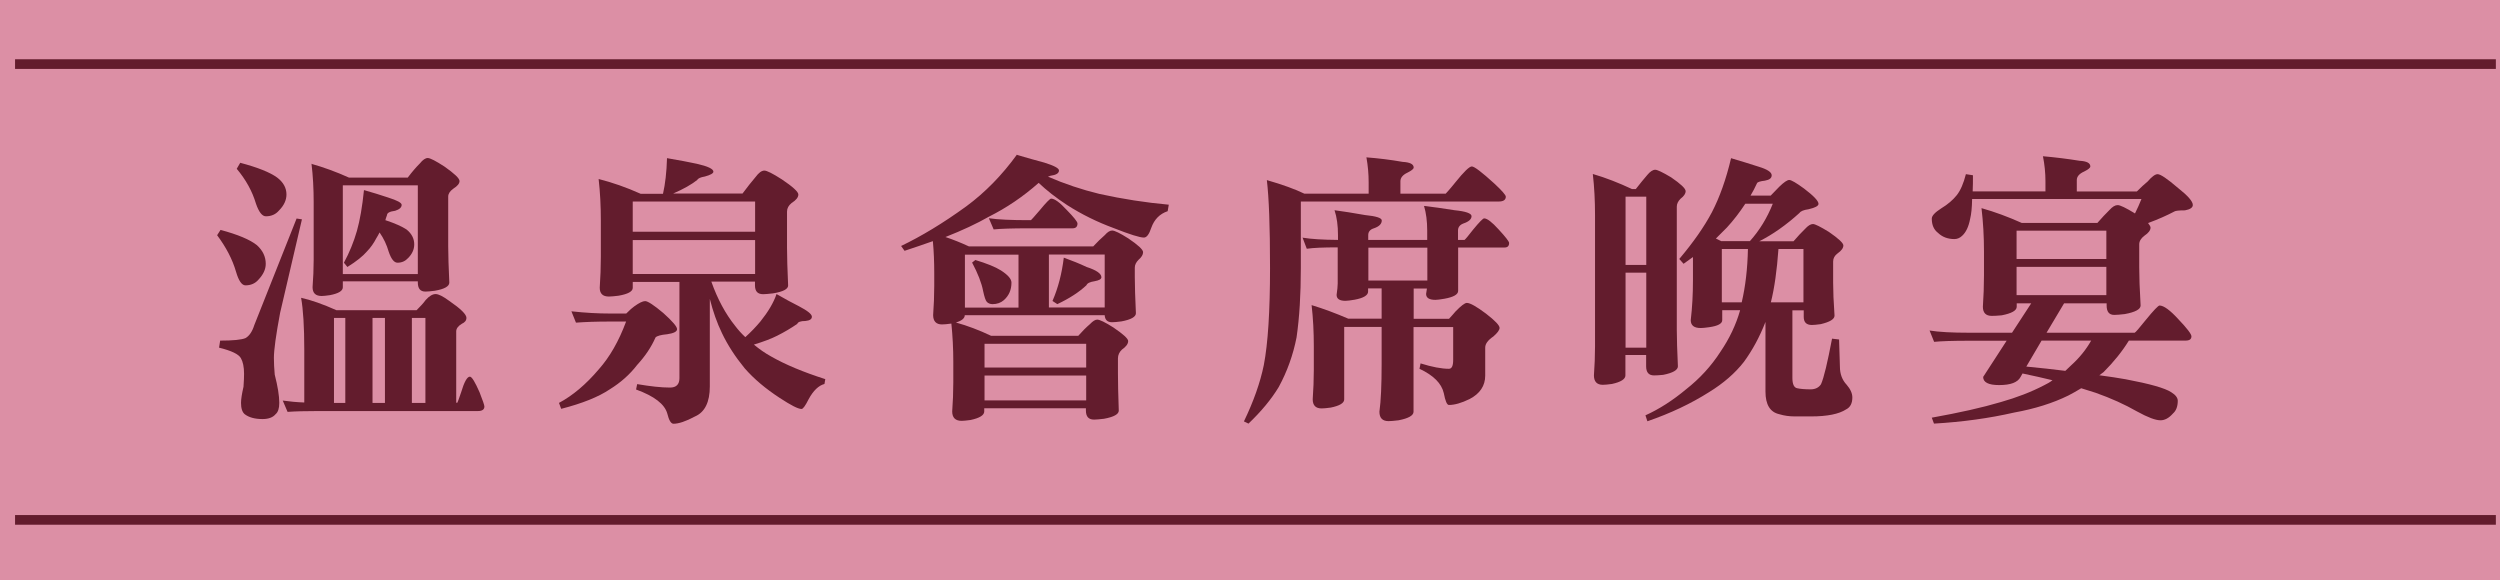 <?xml version="1.0" encoding="UTF-8"?>
<svg id="_圖層_2" data-name="圖層 2" xmlns="http://www.w3.org/2000/svg" viewBox="0 0 181 42">
  <defs>
    <style>
      .cls-1 {
        fill: none;
        stroke: #631c2d;
        stroke-miterlimit: 10;
        stroke-width: .7px;
      }

      .cls-2 {
        fill: #dc8fa5;
      }

      .cls-3 {
        fill: #631c2d;
      }
    </style>
  </defs>
  <g id="_設計" data-name="設計">
    <g>
      <rect id="_切片_" data-name="&amp;lt;切片&amp;gt;" class="cls-2" width="181" height="42"/>
      <g>
        <line class="cls-1" x1="1.09" y1="4.64" x2="180.7" y2="4.64"/>
        <line class="cls-1" x1="1.09" y1="37.64" x2="180.7" y2="37.64"/>
      </g>
      <g>
        <path class="cls-3" d="M15.95,16.64c1.27,.34,2.15,.71,2.65,1.11,.42,.38,.64,.83,.64,1.35,0,.4-.18,.78-.53,1.15-.23,.27-.55,.41-.94,.41-.26,0-.49-.33-.68-.98-.26-.9-.72-1.78-1.37-2.65l.25-.39Zm5.52-.82l.39,.06c-.67,2.9-1.2,5.15-1.58,6.77-.3,1.6-.45,2.69-.45,3.26,0,.36,.02,.76,.06,1.21,.22,.86,.33,1.54,.33,2.05,0,.4-.09,.67-.27,.82-.19,.23-.51,.35-.94,.35-.56,0-.99-.12-1.29-.35-.18-.15-.27-.42-.27-.82,0-.26,.06-.65,.18-1.17,.03-.41,.04-.72,.04-.94,0-.49-.08-.87-.23-1.13-.16-.29-.69-.54-1.58-.76l.08-.51c.93,0,1.54-.06,1.83-.18,.27-.15,.49-.46,.64-.94l3.06-7.71Zm-4.1-4.04c1.29,.34,2.18,.7,2.69,1.07,.45,.34,.68,.75,.68,1.23,0,.41-.18,.8-.55,1.17-.23,.27-.55,.41-.94,.41-.27,0-.51-.31-.72-.92-.26-.88-.72-1.72-1.39-2.52l.25-.43Zm4.43,9.78c.72,.16,1.58,.46,2.56,.9h5.8c.29-.29,.51-.53,.66-.74,.26-.29,.5-.43,.72-.43,.21,0,.53,.16,.98,.49,.83,.57,1.25,.98,1.25,1.23,0,.19-.11,.33-.33,.43-.27,.16-.41,.35-.41,.55v5.17h.08s.12-.27,.27-.74c.23-.77,.44-1.15,.64-1.15,.14,0,.37,.38,.7,1.13,.23,.59,.35,.93,.35,1.03,0,.22-.16,.33-.47,.33h-11.59c-.93,0-1.66,.02-2.19,.06l-.35-.82c.49,.07,1.01,.12,1.56,.14v-3.81c0-1.67-.08-2.93-.23-3.77Zm.74-9.7c.89,.25,1.8,.58,2.73,1h4.25c.3-.4,.59-.74,.88-1.03,.21-.26,.4-.39,.57-.39s.58,.21,1.21,.62c.72,.51,1.09,.85,1.09,1.05,0,.18-.15,.36-.45,.55-.25,.18-.37,.37-.37,.57v3.61c0,.64,.03,1.52,.08,2.62,0,.27-.35,.47-1.05,.59-.3,.04-.53,.06-.68,.06-.37,0-.55-.22-.55-.66v-.08h-5.43v.43c0,.26-.31,.45-.94,.57-.27,.04-.47,.06-.59,.06-.44,0-.66-.21-.66-.64,.05-.66,.08-1.32,.08-1.99v-4.16c0-.97-.05-1.91-.16-2.81Zm1.64,17.31h.82v-6.15h-.82v6.15Zm.64-9.33h5.43v-6.42h-5.43v6.42Zm1.56-6.07c.57,.16,1.15,.34,1.72,.53,.66,.21,.98,.38,.98,.53,0,.19-.16,.33-.47,.43-.4,.05-.59,.16-.59,.31-.05,.15-.1,.27-.12,.37,.7,.23,1.21,.46,1.54,.68,.37,.3,.55,.66,.55,1.07,0,.36-.14,.68-.43,.98-.21,.23-.46,.35-.78,.35-.25,0-.46-.27-.64-.8-.14-.49-.36-.96-.66-1.39-.08,.16-.16,.3-.23,.41-.19,.37-.42,.69-.68,.96-.29,.34-.76,.72-1.42,1.13l-.25-.31c.4-.74,.71-1.5,.94-2.3,.22-.78,.39-1.76,.51-2.95Zm.59,15.4h.9v-6.15h-.9v6.15Zm2.85,0h.98v-6.15h-.98v6.15Z"/>
        <path class="cls-3" d="M41.38,22.54c1,.11,1.93,.16,2.79,.16h1.17c.26-.26,.45-.43,.57-.51,.36-.26,.62-.39,.8-.39,.19,0,.63,.29,1.31,.86,.67,.6,1,.99,1,1.17s-.24,.3-.72,.37c-.45,.04-.73,.12-.84,.23-.31,.71-.76,1.37-1.33,1.99-.52,.68-1.18,1.27-1.97,1.76-.83,.56-2.01,1.03-3.53,1.42l-.16-.43c.98-.52,1.95-1.33,2.89-2.44,.78-.88,1.44-2.02,1.97-3.45h-1.17c-.98,0-1.8,.03-2.46,.08l-.33-.82Zm6.91-11.09c.89,.15,1.61,.29,2.17,.41,.79,.18,1.19,.37,1.19,.57,0,.12-.21,.24-.62,.35-.31,.05-.5,.14-.55,.25-.42,.33-1,.66-1.74,.98h5.02c.34-.46,.66-.86,.94-1.19,.23-.31,.44-.47,.64-.47,.18,0,.6,.21,1.27,.64,.79,.53,1.19,.9,1.19,1.09,0,.21-.16,.41-.49,.62-.22,.18-.33,.38-.33,.62v2.62c0,.67,.03,1.58,.08,2.73,0,.26-.36,.45-1.09,.57-.34,.04-.58,.06-.72,.06-.4,0-.59-.21-.59-.64v-.27h-3.16c.45,1.27,1.03,2.34,1.72,3.2,.22,.29,.46,.56,.74,.82,.41-.37,.77-.75,1.09-1.13,.57-.71,.96-1.37,1.17-1.99,.62,.36,1.16,.65,1.62,.88,.63,.33,.94,.58,.94,.76s-.16,.28-.47,.31c-.34,0-.54,.07-.59,.21-.45,.31-.94,.6-1.46,.86-.41,.21-.97,.42-1.68,.64,.4,.33,.81,.62,1.25,.86,1.03,.59,2.33,1.13,3.92,1.64l-.06,.35c-.42,.11-.81,.48-1.15,1.11-.23,.46-.4,.7-.51,.7-.25,0-.77-.27-1.58-.8-1.01-.66-1.86-1.37-2.54-2.15-.68-.83-1.23-1.68-1.64-2.54-.36-.74-.65-1.57-.88-2.48v6.34c0,1.13-.36,1.86-1.07,2.17-.67,.36-1.19,.53-1.56,.53-.18,0-.33-.25-.45-.74-.19-.68-.94-1.26-2.26-1.74l.08-.39c.94,.16,1.74,.25,2.38,.25,.45,0,.68-.23,.68-.68v-6.97h-3.38v.43c0,.26-.34,.45-1.03,.57-.31,.04-.55,.06-.7,.06-.44,0-.66-.21-.66-.64,.05-.75,.08-1.5,.08-2.24v-2.62c0-1.04-.05-2.04-.16-3.01,.98,.25,2,.6,3.04,1.07h1.62c.16-.7,.26-1.55,.29-2.56Zm-2.48,5.33h8.86v-2.19h-8.86v2.19Zm0,3.06h8.86v-2.46h-8.86v2.46Z"/>
        <path class="cls-3" d="M73.65,11.22c.74,.22,1.39,.4,1.95,.55,.71,.22,1.07,.41,1.07,.57,0,.21-.21,.33-.64,.39-.05,.03-.11,.05-.16,.06,1.2,.52,2.45,.94,3.73,1.25,1.68,.37,3.36,.63,5.02,.78l-.08,.47c-.57,.19-.97,.59-1.19,1.21-.15,.46-.33,.7-.53,.7-.3,0-1.03-.23-2.17-.68-1.2-.44-2.34-1-3.4-1.68-.81-.53-1.49-1.07-2.05-1.6-1.13,1-2.33,1.81-3.59,2.44-.89,.51-1.94,1-3.16,1.48,.57,.19,1.14,.42,1.7,.68h9c.29-.31,.57-.59,.84-.82,.19-.22,.37-.33,.53-.33,.18,0,.57,.19,1.17,.57,.71,.48,1.07,.81,1.07,1,0,.18-.11,.36-.33,.55-.18,.18-.27,.37-.27,.57v.68c0,.64,.03,1.52,.08,2.62,0,.26-.35,.46-1.05,.59-.3,.04-.53,.06-.68,.06-.33,0-.51-.17-.53-.51h-10.13c0,.22-.21,.4-.64,.53,.83,.23,1.68,.55,2.54,.96h6.32c.29-.33,.57-.61,.84-.84,.21-.22,.38-.33,.53-.33,.18,0,.57,.19,1.17,.57,.71,.48,1.07,.81,1.07,.98,0,.21-.15,.41-.45,.62-.19,.18-.29,.39-.29,.64v1.07c0,.66,.02,1.56,.06,2.71,0,.26-.36,.46-1.07,.59-.34,.04-.58,.06-.72,.06-.4,0-.59-.22-.59-.66v-.16h-7.36v.23c0,.27-.33,.48-1,.62-.3,.04-.51,.06-.64,.06-.45,0-.68-.23-.68-.68,.05-.7,.08-1.4,.08-2.11v-1.48c0-.96-.05-1.88-.14-2.77h-.02c-.29,.04-.51,.06-.66,.06-.42,0-.64-.23-.64-.68,.05-.7,.08-1.4,.08-2.11v-.9c0-.82-.03-1.6-.1-2.34-.64,.23-1.33,.46-2.05,.7l-.25-.35c1.46-.7,3.04-1.65,4.72-2.87,1.37-1.01,2.59-2.26,3.67-3.75Zm-3.79,11.05h3.88v-3.83h-3.88v3.83Zm.74-3.45c.83,.25,1.46,.5,1.87,.76,.51,.33,.76,.62,.76,.88,0,.52-.18,.94-.55,1.27-.22,.19-.49,.29-.82,.29-.16,0-.3-.05-.41-.16-.1-.11-.18-.37-.27-.78-.11-.59-.38-1.28-.8-2.07l.23-.18Zm.68,7.79h7.36v-1.72h-7.36v1.72Zm0,2.38h7.36v-1.8h-7.36v1.8Zm.31-13.19c.67,.1,1.63,.14,2.89,.14h.16s.25-.25,.64-.72c.46-.56,.74-.84,.82-.84,.25,0,.62,.27,1.13,.82,.52,.53,.78,.86,.78,.98,0,.23-.12,.35-.35,.35h-3.18c-1.2,0-2.05,.03-2.54,.08l-.35-.82Zm4.35,6.46h4.04v-3.83h-4.04v3.83Zm1.07-3.61c.6,.22,1.16,.44,1.66,.68,.71,.23,1.07,.48,1.07,.74,0,.14-.16,.23-.49,.29-.34,.05-.54,.15-.59,.29-.52,.49-1.22,.95-2.11,1.37l-.35-.23c.41-.94,.68-1.99,.82-3.14Z"/>
        <path class="cls-3" d="M98.9,11.39c.92,.07,1.8,.18,2.65,.33,.53,.03,.8,.16,.8,.41,0,.1-.15,.22-.45,.37-.34,.16-.51,.37-.51,.62v.9h3.28s.26-.27,.7-.82c.62-.77,1.01-1.15,1.19-1.15s.72,.41,1.62,1.23c.56,.52,.84,.84,.84,.96,0,.23-.17,.35-.51,.35h-14.33v4.82c0,1.9-.1,3.58-.31,5.02-.25,1.27-.68,2.47-1.29,3.59-.53,.88-1.26,1.76-2.19,2.65l-.33-.16c.7-1.45,1.18-2.81,1.44-4.08,.3-1.56,.45-3.9,.45-7.01s-.08-5.09-.23-6.38c1.15,.33,2.05,.66,2.71,.98h4.66v-.82c0-.59-.05-1.19-.16-1.8Zm-4.57,5.82c.6,.1,1.45,.15,2.54,.16v-.35c0-.68-.08-1.29-.25-1.8,.62,.08,1.35,.2,2.21,.35,.81,.08,1.21,.21,1.21,.39,0,.25-.19,.44-.57,.57-.27,.08-.41,.25-.41,.49v.35h4.27v-.68c0-.68-.08-1.28-.23-1.78,.62,.07,1.35,.17,2.21,.31,.82,.08,1.23,.23,1.23,.43,0,.22-.2,.4-.59,.53-.26,.1-.39,.27-.39,.51v.68h.47c.05-.03,.26-.27,.62-.74,.45-.55,.72-.82,.8-.82,.22,0,.57,.27,1.05,.8,.51,.55,.76,.88,.76,.98,0,.22-.11,.33-.33,.33h-3.36v3.14c0,.26-.33,.45-1,.57-.3,.05-.51,.08-.64,.08-.45,0-.68-.14-.68-.43,.03-.15,.05-.28,.06-.39h-.96v2.19h2.56c.19-.21,.35-.38,.47-.53,.4-.41,.67-.62,.82-.62,.23,0,.7,.26,1.39,.78,.66,.51,.98,.85,.98,1.03,0,.15-.15,.36-.45,.62-.4,.27-.59,.54-.59,.8v2.03c0,.74-.38,1.31-1.13,1.7-.59,.29-1.09,.43-1.5,.43-.14,0-.26-.29-.37-.86-.16-.7-.75-1.29-1.76-1.76l.08-.39c.83,.26,1.52,.39,2.05,.39,.21,0,.31-.21,.31-.64v-2.38h-2.87v6.13c0,.27-.36,.48-1.09,.62-.33,.04-.57,.06-.72,.06-.44,0-.66-.23-.66-.68,.11-.79,.16-1.94,.16-3.45v-2.69h-2.71v5.25c0,.26-.33,.46-.98,.59-.29,.04-.51,.06-.66,.06-.42,0-.64-.22-.64-.66,.05-.71,.08-1.42,.08-2.13v-1.72c0-1.03-.05-2.02-.16-2.97,.86,.26,1.74,.59,2.65,.98h2.42v-2.19h-.98v.23c0,.27-.33,.47-.98,.59-.3,.05-.52,.08-.66,.08-.42,0-.64-.14-.64-.43,.05-.36,.08-.63,.08-.82v-2.62c-1.03,0-1.77,.03-2.24,.1l-.31-.82Zm4.74,3.1h4.27v-2.38h-4.27v2.38Z"/>
        <path class="cls-3" d="M115.33,12.6c.93,.27,1.87,.64,2.83,1.09h.27c.31-.4,.59-.74,.84-1.03,.21-.25,.4-.37,.57-.37,.15,0,.53,.18,1.15,.55,.7,.48,1.05,.81,1.05,1,0,.18-.12,.36-.37,.55-.18,.18-.27,.37-.27,.57v8.94c0,.64,.03,1.52,.08,2.62,0,.27-.36,.48-1.07,.62-.3,.03-.52,.04-.66,.04-.38,0-.57-.22-.57-.66v-.82h-1.5v1.48c0,.27-.33,.48-.98,.62-.29,.04-.51,.06-.66,.06-.42,0-.64-.23-.64-.68,.05-.7,.08-1.4,.08-2.11V15.57c0-1.03-.05-2.02-.16-2.97Zm2.36,6.58h1.5v-4.94h-1.5v4.94Zm0,5.99h1.5v-5.43h-1.5v5.43Zm7.63-13.72c.7,.21,1.37,.41,2.01,.62,.63,.19,.94,.4,.94,.62,0,.21-.16,.33-.49,.39-.34,.04-.53,.1-.57,.18-.15,.33-.31,.63-.47,.9h1.46c.27-.27,.48-.49,.62-.64,.34-.33,.58-.49,.72-.49,.15,0,.51,.21,1.07,.62,.7,.53,1.05,.9,1.05,1.11,0,.15-.24,.28-.72,.39-.36,.05-.57,.14-.66,.27-.97,.88-1.94,1.56-2.91,2.05h2.48c.31-.36,.59-.66,.84-.9,.21-.23,.4-.35,.57-.35,.15,0,.53,.19,1.15,.57,.7,.48,1.05,.81,1.05,.98,0,.19-.14,.38-.41,.57-.22,.16-.33,.36-.33,.59v1.54c0,.59,.03,1.38,.1,2.38,0,.26-.33,.46-1,.62-.29,.04-.5,.06-.64,.06-.4,0-.59-.2-.59-.59v-.47h-.82v4.9c0,.45,.12,.7,.35,.74,.22,.05,.55,.08,1,.08,.33-.01,.57-.14,.72-.37,.21-.46,.47-1.57,.8-3.3l.51,.06,.06,1.97c0,.52,.16,.96,.49,1.31,.27,.31,.41,.62,.41,.92,0,.42-.15,.71-.45,.86-.52,.34-1.37,.51-2.54,.51h-1.17c-.4,0-.77-.05-1.13-.16-.67-.15-1-.7-1-1.64v-5.04c-.42,1.08-.94,2.04-1.56,2.89-.64,.82-1.48,1.55-2.52,2.19-1.31,.83-2.8,1.54-4.47,2.11l-.14-.43c1-.45,1.98-1.08,2.95-1.89,.98-.77,1.81-1.67,2.48-2.71,.66-.97,1.13-1.97,1.42-2.99v-.02h-1.29v.72c0,.25-.31,.42-.94,.51-.27,.04-.48,.06-.62,.06-.48,0-.72-.19-.72-.57,.11-.93,.16-1.89,.16-2.87v-1.7c-.23,.16-.46,.33-.68,.49l-.31-.35c1.03-1.22,1.81-2.34,2.36-3.38,.56-1.08,1.03-2.39,1.39-3.92Zm-.72,6.01h2.09c.71-.79,1.26-1.7,1.66-2.71h-1.99c-.42,.64-.87,1.22-1.33,1.72l-.8,.8,.37,.18Zm.06,4.43h1.44c.27-1.15,.42-2.43,.45-3.86h-1.89v3.86Zm4.1-3.86c-.11,1.54-.29,2.83-.55,3.86h2.36v-3.86h-1.8Z"/>
        <path class="cls-3" d="M147.89,11.31c.92,.08,1.8,.19,2.67,.33,.52,.03,.78,.16,.78,.41,0,.1-.15,.22-.45,.37-.36,.16-.53,.37-.53,.62v.82h4.35c.3-.3,.56-.54,.78-.72,.31-.36,.55-.53,.72-.53,.21,0,.7,.33,1.48,1,.71,.56,1.07,.97,1.07,1.23,0,.19-.19,.32-.57,.39-.44,0-.69,.03-.76,.08-.55,.29-1.18,.57-1.91,.84,.12,.15,.18,.26,.18,.33,0,.19-.15,.39-.45,.59-.25,.19-.37,.4-.37,.62v1.64c0,.68,.03,1.61,.1,2.79,0,.27-.38,.48-1.15,.62-.34,.04-.59,.06-.76,.06-.37,0-.55-.23-.55-.68v-.16h-3.08l-1.27,2.13h6.38c.07-.03,.33-.33,.8-.92,.57-.7,.91-1.05,1-1.05,.3,0,.76,.33,1.37,1,.63,.66,.94,1.07,.94,1.23,0,.21-.14,.31-.43,.31h-4.1c-.48,.78-1.09,1.54-1.83,2.28-.11,.08-.21,.16-.31,.23,.74,.1,1.37,.19,1.91,.29,1.75,.33,2.85,.64,3.3,.94,.31,.19,.47,.4,.47,.62,0,.41-.12,.72-.35,.92-.29,.33-.59,.49-.9,.49-.36,0-.92-.21-1.7-.64-.89-.51-1.89-.96-2.99-1.35-.33-.11-.68-.22-1.05-.33-.31,.19-.63,.37-.94,.53-1.12,.55-2.43,.96-3.92,1.23-1.79,.41-3.73,.68-5.8,.8l-.16-.43c2-.36,3.66-.73,5-1.13,1.16-.33,2.2-.73,3.12-1.21,.23-.11,.44-.23,.62-.37-.67-.16-1.39-.33-2.17-.49l-.14,.25c-.21,.4-.72,.59-1.56,.59-.77,0-1.15-.2-1.15-.59l1.7-2.62h-2.71c-1.19,0-2.04,.03-2.54,.08l-.33-.82c.67,.11,1.63,.16,2.87,.16h3.1l1.39-2.13h-1.05v.25c0,.27-.36,.48-1.09,.62-.31,.03-.55,.04-.72,.04-.42,0-.64-.22-.64-.66,.05-.75,.08-1.51,.08-2.28v-1.72c0-1.08-.06-2.13-.18-3.14,.96,.27,1.93,.63,2.91,1.07h5.48c.31-.36,.61-.67,.88-.94,.21-.23,.4-.35,.59-.35,.18,0,.59,.2,1.23,.59l.02,.02c.18-.36,.33-.7,.47-1.05h-12.26c-.01,.63-.06,1.1-.14,1.42-.11,.59-.31,1-.59,1.25-.16,.15-.35,.23-.55,.23-.48,0-.88-.15-1.19-.45-.3-.23-.45-.57-.45-1.03,0-.21,.23-.45,.68-.74,.48-.29,.85-.61,1.13-.96,.27-.34,.49-.85,.66-1.52l.51,.08c0,.42,0,.81-.02,1.17h5.27v-.74c0-.59-.06-1.19-.18-1.8Zm-1.89,7.44h6.5v-2.05h-6.5v2.05Zm0,2.62h6.5v-2.05h-6.5v2.05Zm.7,5.17c1.04,.1,1.98,.2,2.83,.31,.15-.14,.29-.27,.41-.39,.62-.56,1.1-1.16,1.46-1.8h-3.59l-1.11,1.89Z"/>
      </g>
    </g>
  </g>
</svg>